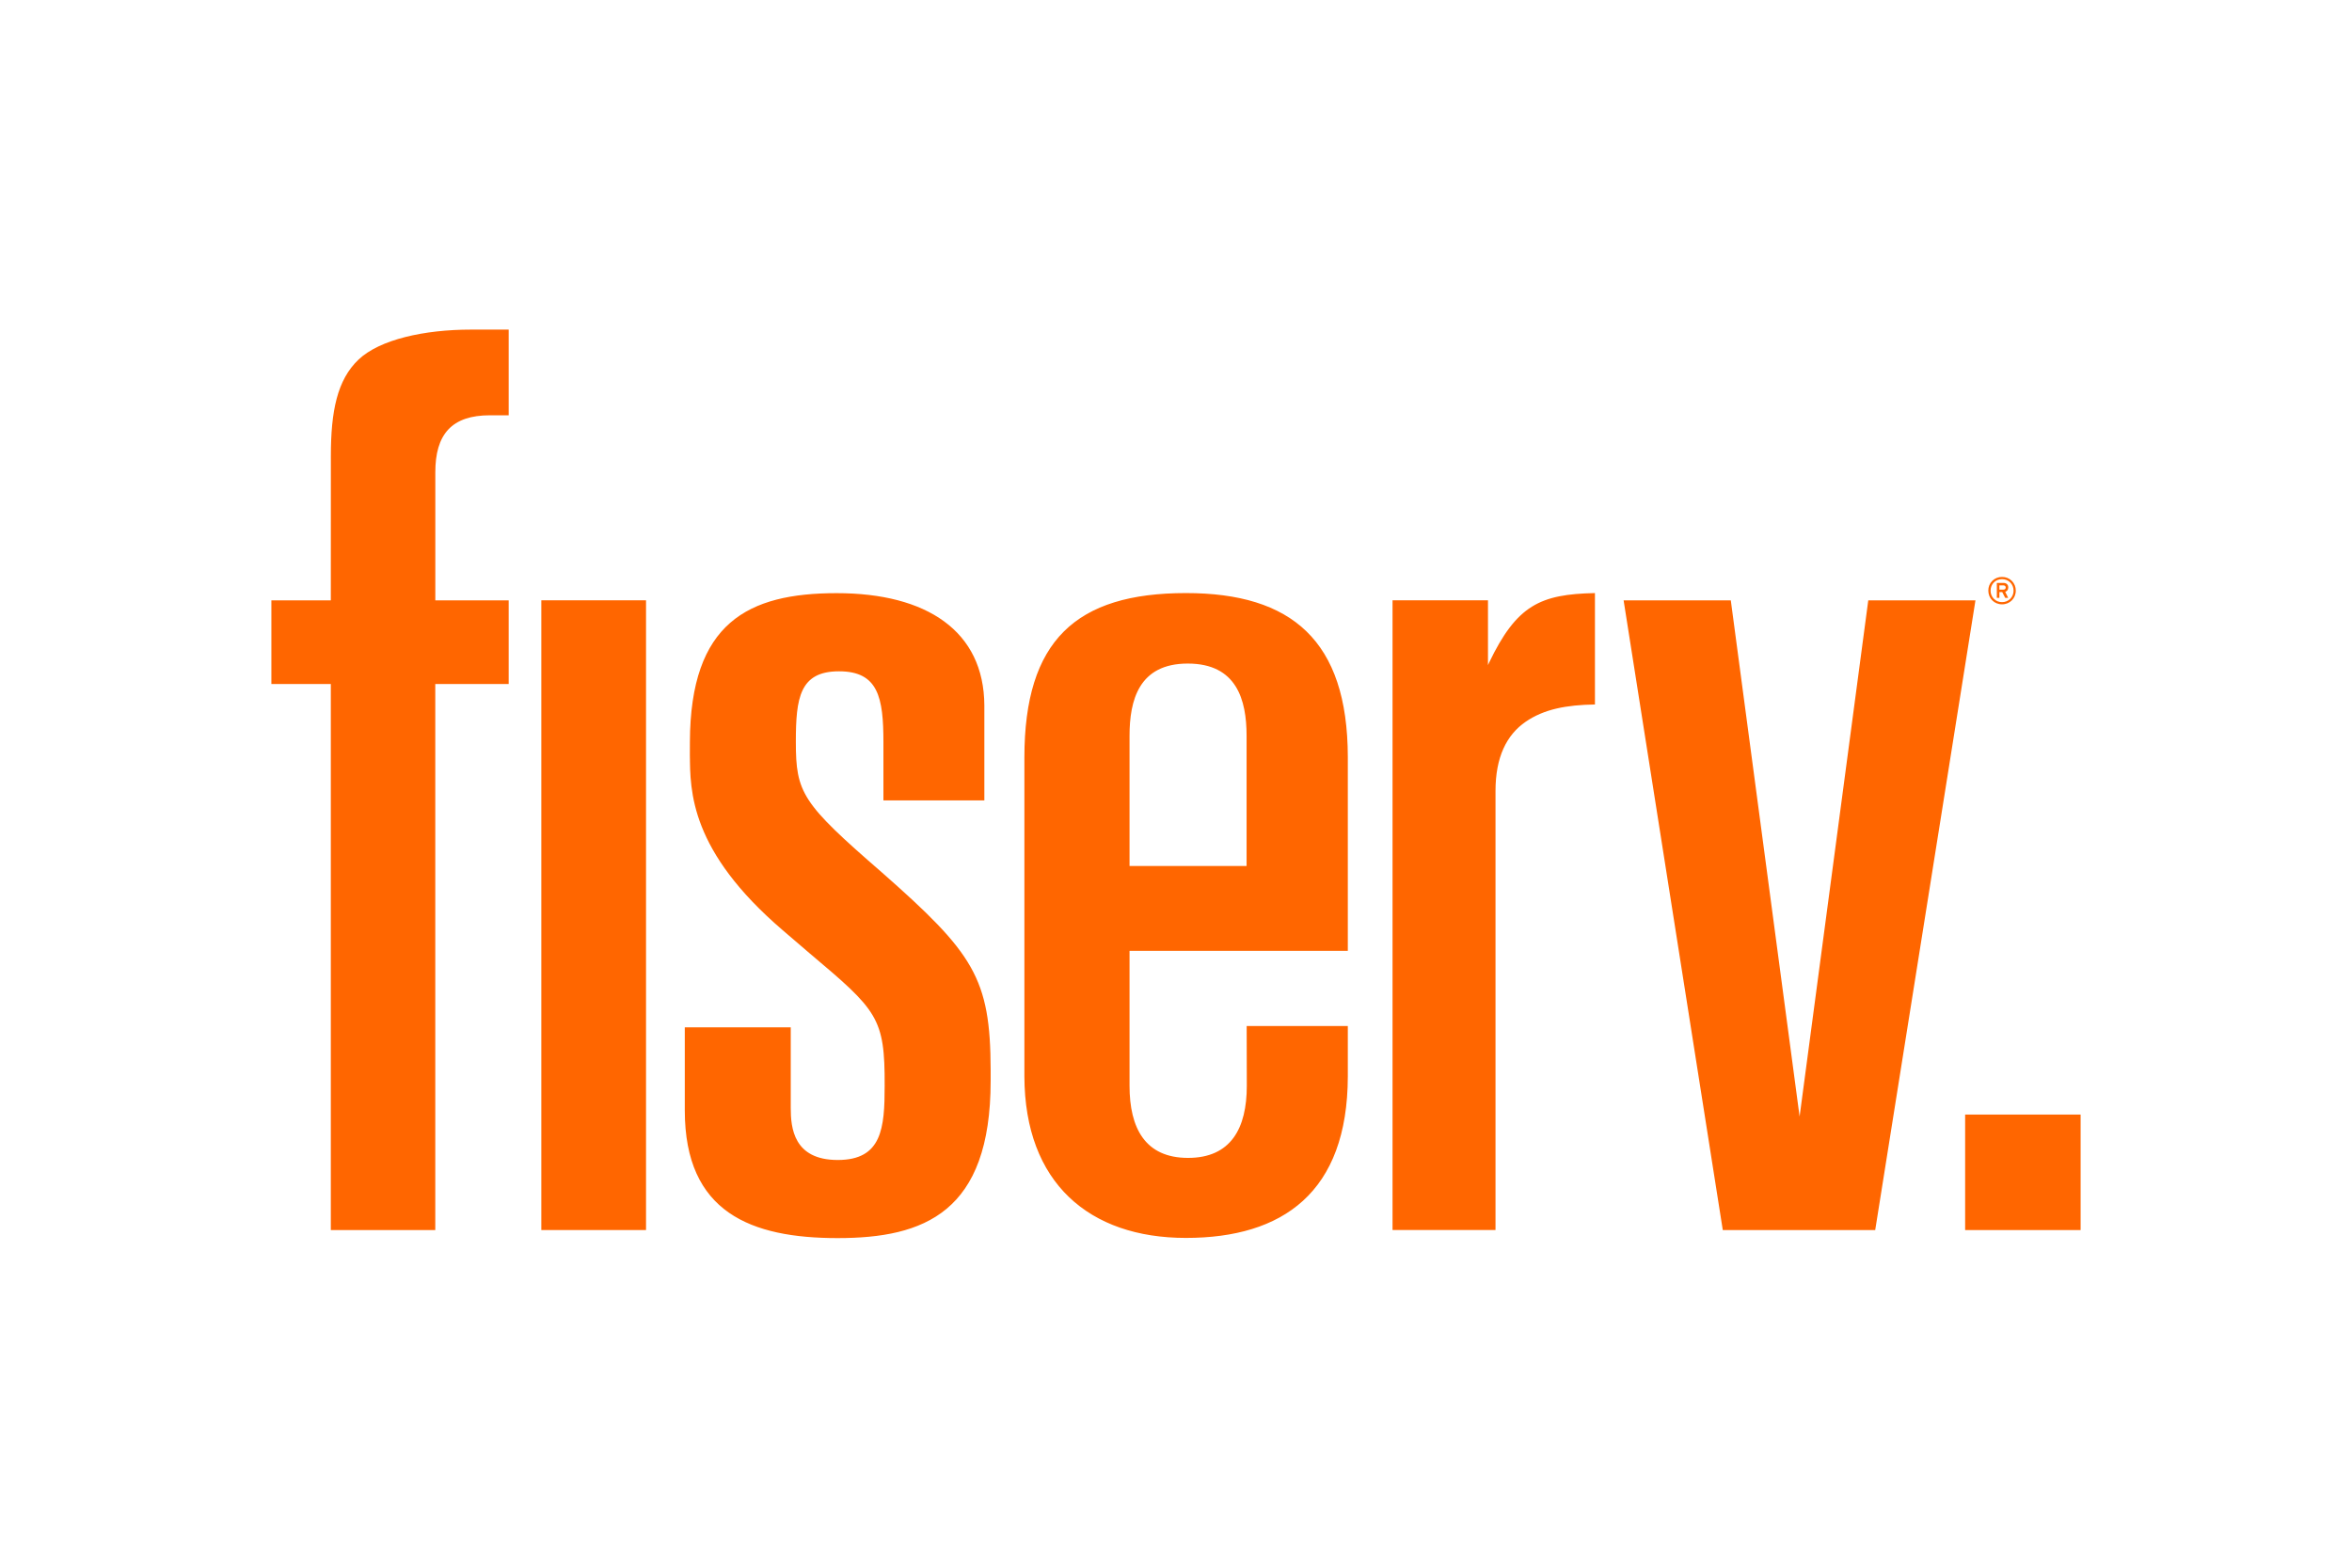 <?xml version="1.0" encoding="UTF-8"?>
<svg xmlns="http://www.w3.org/2000/svg" width="1200" height="800" viewBox="0 0 1200 800" fill="none">
  <g clip-path="url(#clip0_116_217)">
    <mask id="mask0_116_217" style="mask-type:luminance" maskUnits="userSpaceOnUse" x="-1154" y="-11965" width="13287" height="17194">
      <path d="M-1153.84 5228.89H12132.3V-11964.9H-1153.84V5228.89Z" fill="white"></path>
    </mask>
    <g mask="url(#mask0_116_217)">
      <path d="M1027.33 301.41C1027.34 302.183 1027.19 302.95 1026.9 303.667C1026.61 304.383 1026.18 305.034 1025.64 305.581C1025.09 306.127 1024.44 306.559 1023.72 306.849C1023.01 307.14 1022.24 307.283 1021.46 307.271C1020.69 307.286 1019.92 307.145 1019.2 306.855C1018.49 306.566 1017.83 306.135 1017.29 305.588C1016.74 305.04 1016.31 304.388 1016.02 303.67C1015.73 302.953 1015.59 302.184 1015.6 301.41C1015.6 298.067 1018.12 295.549 1021.46 295.549C1024.76 295.549 1027.33 298.067 1027.33 301.41ZM1028.46 301.41C1028.47 300.487 1028.3 299.57 1027.96 298.714C1027.61 297.858 1027.1 297.08 1026.45 296.428C1025.79 295.775 1025.02 295.261 1024.16 294.916C1023.3 294.57 1022.39 294.402 1021.46 294.42C1020.54 294.396 1019.62 294.56 1018.76 294.903C1017.9 295.246 1017.12 295.759 1016.46 296.413C1015.81 297.066 1015.29 297.846 1014.94 298.705C1014.6 299.564 1014.43 300.484 1014.45 301.41C1014.45 305.383 1017.49 308.4 1021.46 308.4C1025.39 308.4 1028.46 305.383 1028.46 301.41ZM1024.63 299.76C1024.63 298.175 1023.51 297.459 1022.14 297.459H1018.79V305.101H1020.1V302.148H1021.55L1023.07 305.101H1024.59L1023.07 302.018C1024 301.714 1024.63 300.976 1024.63 299.76ZM1023.33 299.804C1023.33 300.542 1022.81 300.889 1022.09 300.889H1020.1V298.718H1022.09C1022.81 298.718 1023.33 299.087 1023.33 299.804Z" fill="#FF6600"></path>
    </g>
    <path d="M1061.54 568.784H1002.62V627.726H1061.54V568.784ZM883.06 306.355L918.165 569.776L953.201 306.355H1007.89L956.74 627.718H878.976L828.372 306.355H883.06Z" fill="#FF6600"></path>
    <mask id="mask1_116_217" style="mask-type:luminance" maskUnits="userSpaceOnUse" x="-1154" y="-11965" width="13287" height="17194">
      <path d="M-1153.84 5228.89H12132.3V-11964.9H-1153.84V5228.89Z" fill="white"></path>
    </mask>
    <g mask="url(#mask1_116_217)">
      <path d="M168.785 306.359H138.457V349.061H168.785V627.723H222.081V349.061H259.53V306.359H222.103V241.014C222.103 231.505 224.078 224.211 228.681 219.218C233.305 214.268 240.36 211.923 249.956 211.923H259.53V168.201H240.252C216.589 168.201 193.75 173.194 182.896 183.528C172.041 193.839 168.806 209.839 168.806 232.634L168.785 306.359Z" fill="#FF6600"></path>
    </g>
    <path d="M276.181 627.702H329.607V306.34H276.181V627.702Z" fill="#FF6600"></path>
    <mask id="mask2_116_217" style="mask-type:luminance" maskUnits="userSpaceOnUse" x="-1154" y="-11965" width="13287" height="17194">
      <path d="M-1153.84 5228.89H12132.3V-11964.9H-1153.84V5228.89Z" fill="white"></path>
    </mask>
    <g mask="url(#mask2_116_217)">
      <path d="M576.292 485.223H687.661V386.185C687.531 326.918 659.048 302.647 605.079 302.647C548.96 302.647 522.648 326.875 522.648 386.576V549.331C522.822 603.604 555.69 631.718 605.057 631.718C654.402 631.718 687.531 608.597 687.661 549.331V523.584H636.058L636.123 554.085C636.123 575.838 627.982 590.882 606.142 590.882C584.259 590.882 576.292 575.686 576.292 554.063V485.223ZM576.292 375.526C576.292 357.398 581.003 338.62 605.99 338.62C630.956 338.62 636.014 357.116 636.014 375.504V441.913H576.292V375.526ZM449.726 445.017C409.195 409.826 406.047 404.725 406.047 378.5C406.047 356.139 408.001 342.571 428.06 342.571C448.119 342.571 450.725 355.987 450.725 378.76V408.437H502.219V360.025C502.046 322.012 472.803 302.691 426.888 302.691C381.689 302.691 352.229 317.735 351.99 378.5C351.925 388.834 351.99 388.833 351.99 384.839C352.055 403.943 352.142 434.228 399.36 474.716L412.907 486.33C447.707 515.681 451.506 519.22 451.354 554.129C451.354 575.621 450.008 591.946 427.43 591.946C404.853 591.946 403.442 575.512 403.442 565.374V524.256H349.385V566.677C349.385 618.888 383.36 631.805 427.365 631.805C471.435 631.805 505.432 618.757 505.432 551.588V546.009C505.324 499.074 496.835 486.482 449.726 445.017ZM759.172 339.423V306.338H710.478V627.68H763.014V403.726C762.993 386.424 768.637 375.026 778.428 368.297C787.741 361.892 799.182 359.721 813.749 359.504V302.647C785.874 303.234 773.847 308.726 759.693 338.251L759.172 339.423Z" fill="#FF6600"></path>
    </g>
  </g>
  <defs>
    <clipPath id="clip0_116_217">
      <rect width="1200" height="800" fill="white"></rect>
    </clipPath>
  </defs>
</svg>
